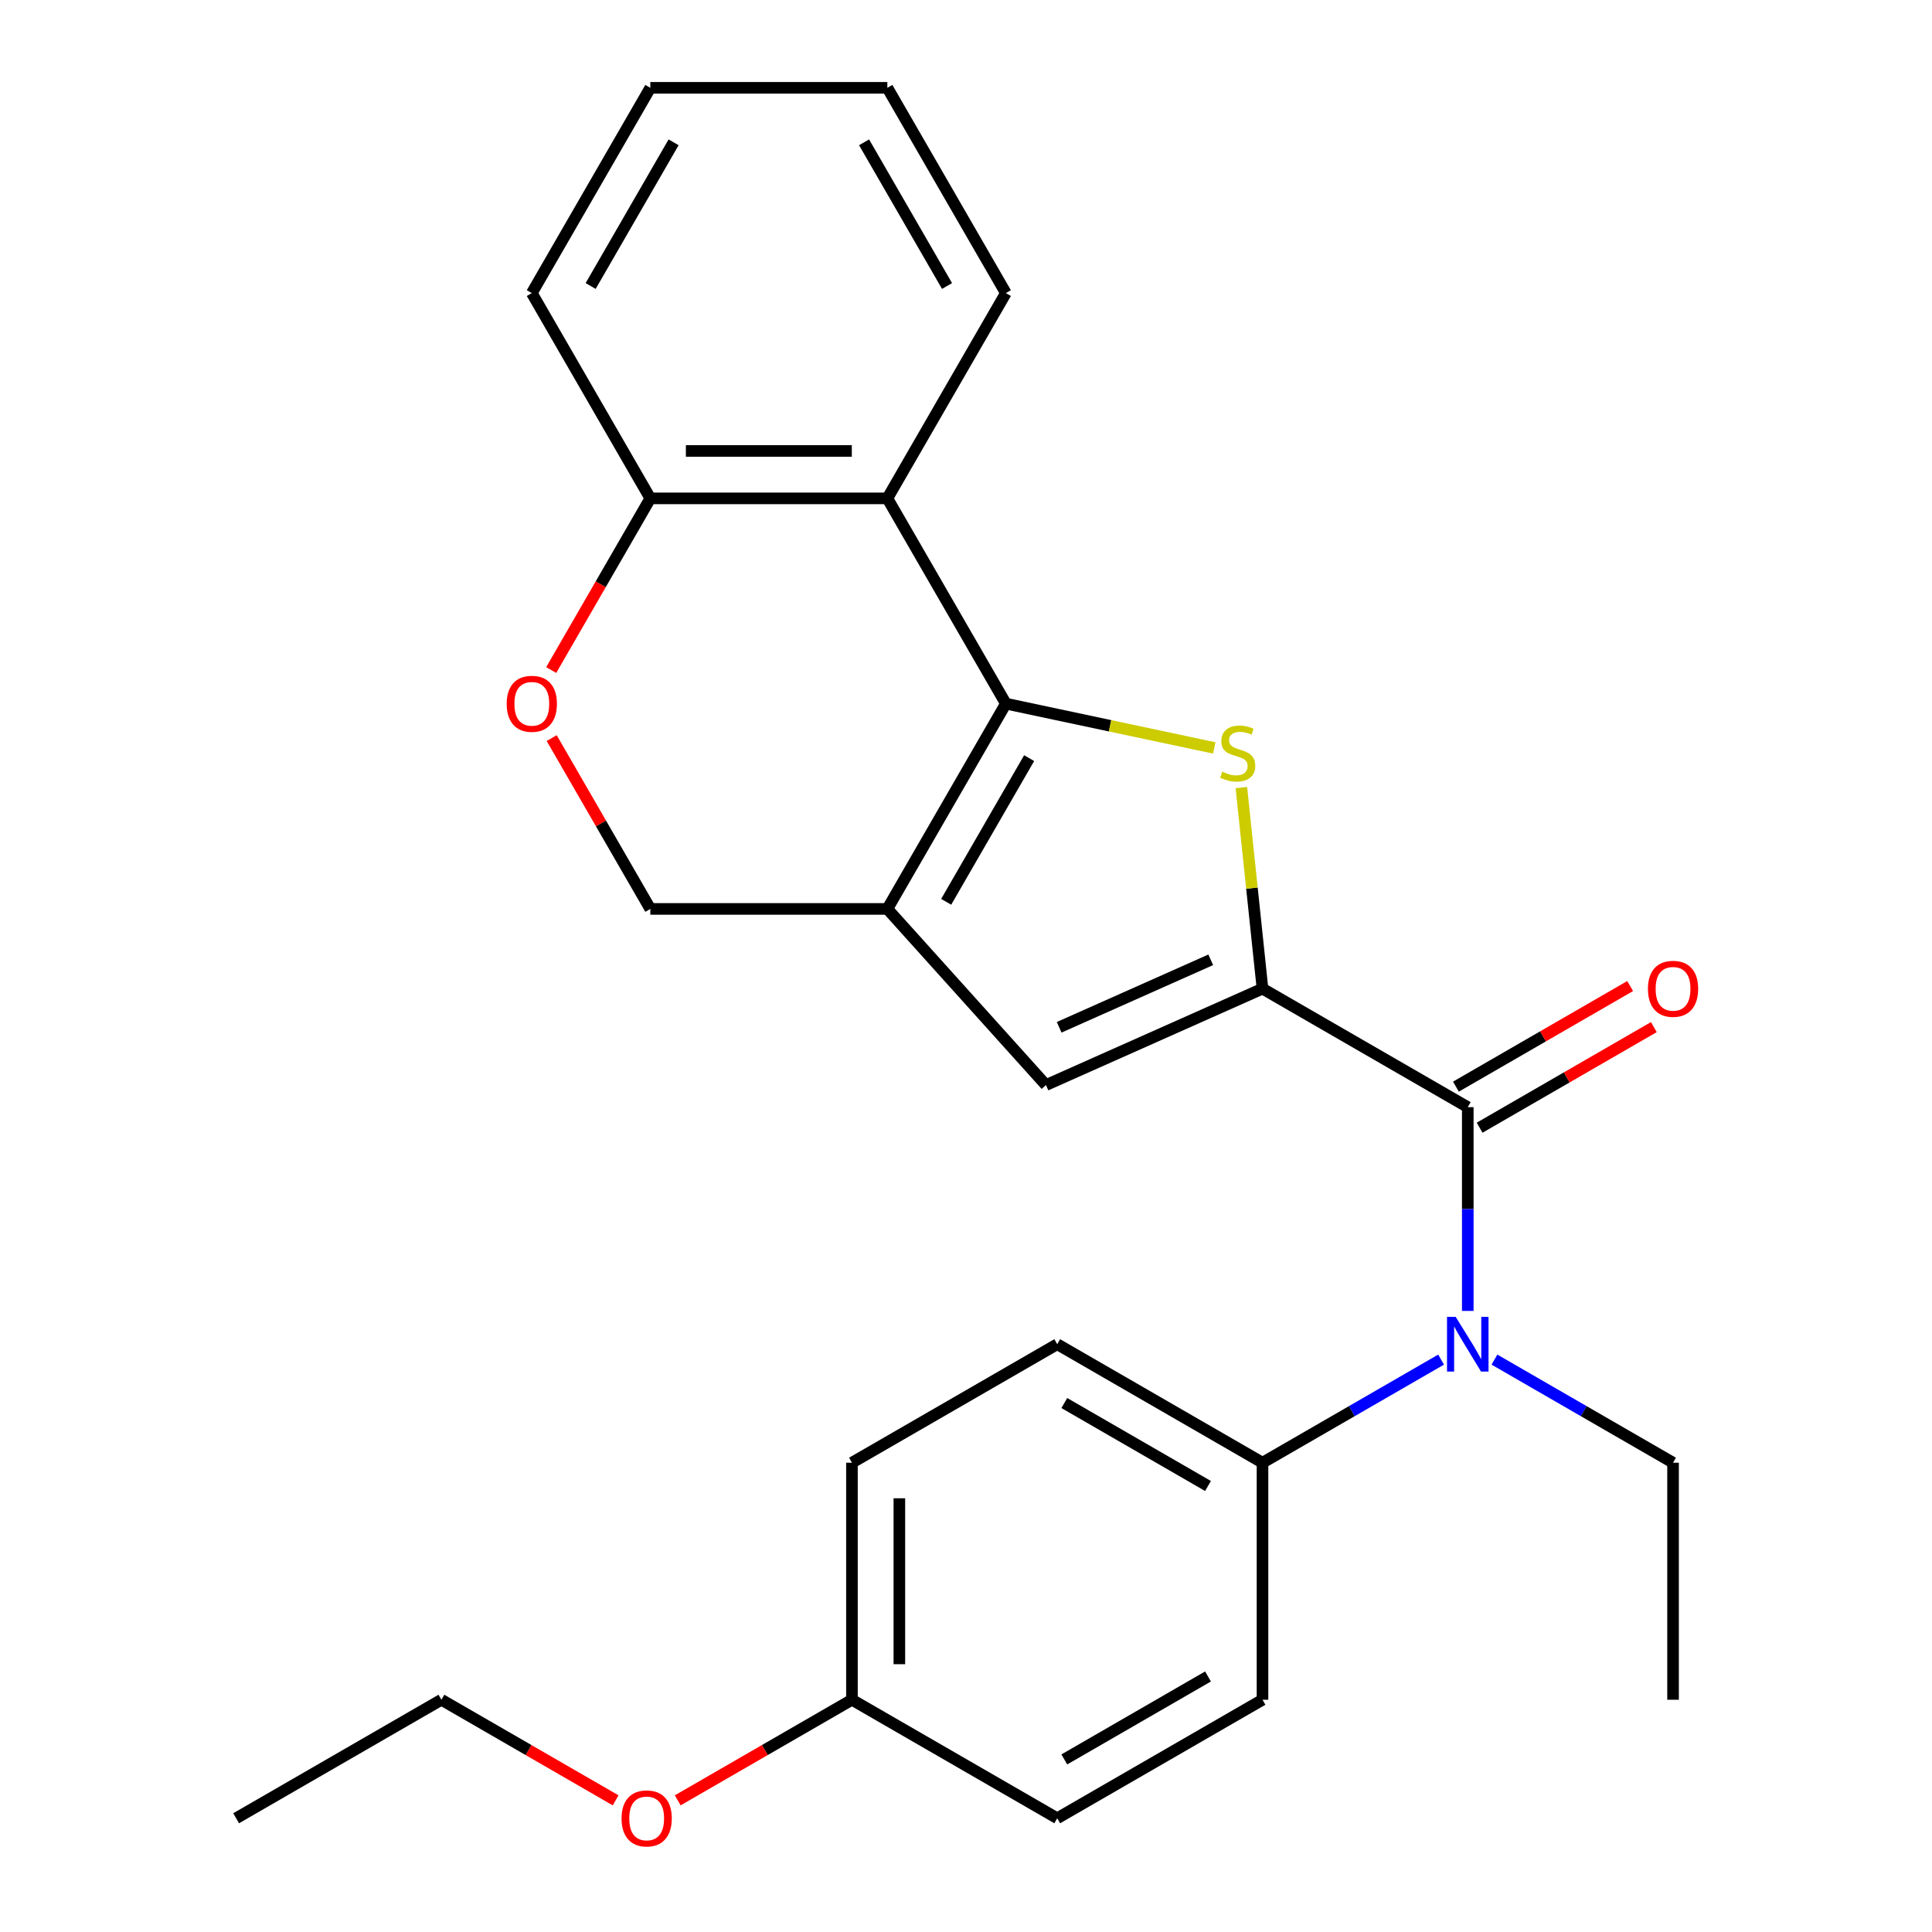 <?xml version='1.0' encoding='iso-8859-1'?>
<svg version='1.1' baseProfile='full'
              xmlns='http://www.w3.org/2000/svg'
                      xmlns:rdkit='http://www.rdkit.org/xml'
                      xmlns:xlink='http://www.w3.org/1999/xlink'
                  xml:space='preserve'
width='1000px' height='1000px' viewBox='0 0 1000 1000'>
<!-- END OF HEADER -->
<rect style='opacity:1.0;fill:#FFFFFF;stroke:none' width='1000' height='1000' x='0' y='0'> </rect>
<path class='bond-1' d='M 520.637,364.204 L 574.566,375.667' style='fill:none;fill-rule:evenodd;stroke:#000000;stroke-width:6px;stroke-linecap:butt;stroke-linejoin:miter;stroke-opacity:1' />
<path class='bond-1' d='M 574.566,375.667 L 628.495,387.13' style='fill:none;fill-rule:evenodd;stroke:#CCCC00;stroke-width:6px;stroke-linecap:butt;stroke-linejoin:miter;stroke-opacity:1' />
<path class='bond-2' d='M 520.637,364.204 L 459.294,470.454' style='fill:none;fill-rule:evenodd;stroke:#000000;stroke-width:6px;stroke-linecap:butt;stroke-linejoin:miter;stroke-opacity:1' />
<path class='bond-2' d='M 532.685,392.41 L 489.745,466.785' style='fill:none;fill-rule:evenodd;stroke:#000000;stroke-width:6px;stroke-linecap:butt;stroke-linejoin:miter;stroke-opacity:1' />
<path class='bond-5' d='M 520.637,364.204 L 459.294,257.954' style='fill:none;fill-rule:evenodd;stroke:#000000;stroke-width:6px;stroke-linecap:butt;stroke-linejoin:miter;stroke-opacity:1' />
<path class='bond-0' d='M 653.467,511.727 L 647.998,459.693' style='fill:none;fill-rule:evenodd;stroke:#000000;stroke-width:6px;stroke-linecap:butt;stroke-linejoin:miter;stroke-opacity:1' />
<path class='bond-0' d='M 647.998,459.693 L 642.529,407.659' style='fill:none;fill-rule:evenodd;stroke:#CCCC00;stroke-width:6px;stroke-linecap:butt;stroke-linejoin:miter;stroke-opacity:1' />
<path class='bond-3' d='M 653.467,511.727 L 759.717,573.07' style='fill:none;fill-rule:evenodd;stroke:#000000;stroke-width:6px;stroke-linecap:butt;stroke-linejoin:miter;stroke-opacity:1' />
<path class='bond-27' d='M 653.467,511.727 L 541.387,561.628' style='fill:none;fill-rule:evenodd;stroke:#000000;stroke-width:6px;stroke-linecap:butt;stroke-linejoin:miter;stroke-opacity:1' />
<path class='bond-27' d='M 626.675,496.796 L 548.219,531.727' style='fill:none;fill-rule:evenodd;stroke:#000000;stroke-width:6px;stroke-linecap:butt;stroke-linejoin:miter;stroke-opacity:1' />
<path class='bond-4' d='M 459.294,470.454 L 541.387,561.628' style='fill:none;fill-rule:evenodd;stroke:#000000;stroke-width:6px;stroke-linecap:butt;stroke-linejoin:miter;stroke-opacity:1' />
<path class='bond-8' d='M 459.294,470.454 L 336.607,470.454' style='fill:none;fill-rule:evenodd;stroke:#000000;stroke-width:6px;stroke-linecap:butt;stroke-linejoin:miter;stroke-opacity:1' />
<path class='bond-6' d='M 759.717,573.07 L 759.717,625.8' style='fill:none;fill-rule:evenodd;stroke:#000000;stroke-width:6px;stroke-linecap:butt;stroke-linejoin:miter;stroke-opacity:1' />
<path class='bond-6' d='M 759.717,625.8 L 759.717,678.53' style='fill:none;fill-rule:evenodd;stroke:#0000FF;stroke-width:6px;stroke-linecap:butt;stroke-linejoin:miter;stroke-opacity:1' />
<path class='bond-11' d='M 765.851,583.695 L 810.942,557.661' style='fill:none;fill-rule:evenodd;stroke:#000000;stroke-width:6px;stroke-linecap:butt;stroke-linejoin:miter;stroke-opacity:1' />
<path class='bond-11' d='M 810.942,557.661 L 856.034,531.628' style='fill:none;fill-rule:evenodd;stroke:#FF0000;stroke-width:6px;stroke-linecap:butt;stroke-linejoin:miter;stroke-opacity:1' />
<path class='bond-11' d='M 753.582,562.445 L 798.674,536.412' style='fill:none;fill-rule:evenodd;stroke:#000000;stroke-width:6px;stroke-linecap:butt;stroke-linejoin:miter;stroke-opacity:1' />
<path class='bond-11' d='M 798.674,536.412 L 843.765,510.378' style='fill:none;fill-rule:evenodd;stroke:#FF0000;stroke-width:6px;stroke-linecap:butt;stroke-linejoin:miter;stroke-opacity:1' />
<path class='bond-9' d='M 459.294,257.954 L 336.607,257.954' style='fill:none;fill-rule:evenodd;stroke:#000000;stroke-width:6px;stroke-linecap:butt;stroke-linejoin:miter;stroke-opacity:1' />
<path class='bond-9' d='M 440.891,233.417 L 355.01,233.417' style='fill:none;fill-rule:evenodd;stroke:#000000;stroke-width:6px;stroke-linecap:butt;stroke-linejoin:miter;stroke-opacity:1' />
<path class='bond-17' d='M 459.294,257.954 L 520.637,151.704' style='fill:none;fill-rule:evenodd;stroke:#000000;stroke-width:6px;stroke-linecap:butt;stroke-linejoin:miter;stroke-opacity:1' />
<path class='bond-10' d='M 745.91,703.728 L 699.688,730.414' style='fill:none;fill-rule:evenodd;stroke:#0000FF;stroke-width:6px;stroke-linecap:butt;stroke-linejoin:miter;stroke-opacity:1' />
<path class='bond-10' d='M 699.688,730.414 L 653.467,757.1' style='fill:none;fill-rule:evenodd;stroke:#000000;stroke-width:6px;stroke-linecap:butt;stroke-linejoin:miter;stroke-opacity:1' />
<path class='bond-18' d='M 773.524,703.728 L 819.745,730.414' style='fill:none;fill-rule:evenodd;stroke:#0000FF;stroke-width:6px;stroke-linecap:butt;stroke-linejoin:miter;stroke-opacity:1' />
<path class='bond-18' d='M 819.745,730.414 L 865.967,757.1' style='fill:none;fill-rule:evenodd;stroke:#000000;stroke-width:6px;stroke-linecap:butt;stroke-linejoin:miter;stroke-opacity:1' />
<path class='bond-7' d='M 285.302,346.817 L 310.954,302.386' style='fill:none;fill-rule:evenodd;stroke:#FF0000;stroke-width:6px;stroke-linecap:butt;stroke-linejoin:miter;stroke-opacity:1' />
<path class='bond-7' d='M 310.954,302.386 L 336.607,257.954' style='fill:none;fill-rule:evenodd;stroke:#000000;stroke-width:6px;stroke-linecap:butt;stroke-linejoin:miter;stroke-opacity:1' />
<path class='bond-26' d='M 285.556,382.031 L 311.081,426.242' style='fill:none;fill-rule:evenodd;stroke:#FF0000;stroke-width:6px;stroke-linecap:butt;stroke-linejoin:miter;stroke-opacity:1' />
<path class='bond-26' d='M 311.081,426.242 L 336.607,470.454' style='fill:none;fill-rule:evenodd;stroke:#000000;stroke-width:6px;stroke-linecap:butt;stroke-linejoin:miter;stroke-opacity:1' />
<path class='bond-20' d='M 336.607,257.954 L 275.263,151.704' style='fill:none;fill-rule:evenodd;stroke:#000000;stroke-width:6px;stroke-linecap:butt;stroke-linejoin:miter;stroke-opacity:1' />
<path class='bond-12' d='M 653.467,757.1 L 547.217,695.757' style='fill:none;fill-rule:evenodd;stroke:#000000;stroke-width:6px;stroke-linecap:butt;stroke-linejoin:miter;stroke-opacity:1' />
<path class='bond-12' d='M 625.261,769.149 L 550.886,726.208' style='fill:none;fill-rule:evenodd;stroke:#000000;stroke-width:6px;stroke-linecap:butt;stroke-linejoin:miter;stroke-opacity:1' />
<path class='bond-13' d='M 653.467,757.1 L 653.467,879.787' style='fill:none;fill-rule:evenodd;stroke:#000000;stroke-width:6px;stroke-linecap:butt;stroke-linejoin:miter;stroke-opacity:1' />
<path class='bond-16' d='M 547.217,695.757 L 440.967,757.1' style='fill:none;fill-rule:evenodd;stroke:#000000;stroke-width:6px;stroke-linecap:butt;stroke-linejoin:miter;stroke-opacity:1' />
<path class='bond-15' d='M 653.467,879.787 L 547.217,941.13' style='fill:none;fill-rule:evenodd;stroke:#000000;stroke-width:6px;stroke-linecap:butt;stroke-linejoin:miter;stroke-opacity:1' />
<path class='bond-15' d='M 625.261,867.738 L 550.886,910.679' style='fill:none;fill-rule:evenodd;stroke:#000000;stroke-width:6px;stroke-linecap:butt;stroke-linejoin:miter;stroke-opacity:1' />
<path class='bond-14' d='M 440.967,879.787 L 547.217,941.13' style='fill:none;fill-rule:evenodd;stroke:#000000;stroke-width:6px;stroke-linecap:butt;stroke-linejoin:miter;stroke-opacity:1' />
<path class='bond-19' d='M 440.967,879.787 L 395.876,905.82' style='fill:none;fill-rule:evenodd;stroke:#000000;stroke-width:6px;stroke-linecap:butt;stroke-linejoin:miter;stroke-opacity:1' />
<path class='bond-19' d='M 395.876,905.82 L 350.785,931.854' style='fill:none;fill-rule:evenodd;stroke:#FF0000;stroke-width:6px;stroke-linecap:butt;stroke-linejoin:miter;stroke-opacity:1' />
<path class='bond-29' d='M 440.967,879.787 L 440.967,757.1' style='fill:none;fill-rule:evenodd;stroke:#000000;stroke-width:6px;stroke-linecap:butt;stroke-linejoin:miter;stroke-opacity:1' />
<path class='bond-29' d='M 465.505,861.384 L 465.505,775.503' style='fill:none;fill-rule:evenodd;stroke:#000000;stroke-width:6px;stroke-linecap:butt;stroke-linejoin:miter;stroke-opacity:1' />
<path class='bond-23' d='M 520.637,151.704 L 459.294,45.455' style='fill:none;fill-rule:evenodd;stroke:#000000;stroke-width:6px;stroke-linecap:butt;stroke-linejoin:miter;stroke-opacity:1' />
<path class='bond-23' d='M 490.185,148.036 L 447.245,73.661' style='fill:none;fill-rule:evenodd;stroke:#000000;stroke-width:6px;stroke-linecap:butt;stroke-linejoin:miter;stroke-opacity:1' />
<path class='bond-22' d='M 865.967,757.1 L 865.967,879.787' style='fill:none;fill-rule:evenodd;stroke:#000000;stroke-width:6px;stroke-linecap:butt;stroke-linejoin:miter;stroke-opacity:1' />
<path class='bond-21' d='M 318.65,931.854 L 273.559,905.82' style='fill:none;fill-rule:evenodd;stroke:#FF0000;stroke-width:6px;stroke-linecap:butt;stroke-linejoin:miter;stroke-opacity:1' />
<path class='bond-21' d='M 273.559,905.82 L 228.468,879.787' style='fill:none;fill-rule:evenodd;stroke:#000000;stroke-width:6px;stroke-linecap:butt;stroke-linejoin:miter;stroke-opacity:1' />
<path class='bond-28' d='M 275.263,151.704 L 336.607,45.455' style='fill:none;fill-rule:evenodd;stroke:#000000;stroke-width:6px;stroke-linecap:butt;stroke-linejoin:miter;stroke-opacity:1' />
<path class='bond-28' d='M 305.715,148.036 L 348.655,73.661' style='fill:none;fill-rule:evenodd;stroke:#000000;stroke-width:6px;stroke-linecap:butt;stroke-linejoin:miter;stroke-opacity:1' />
<path class='bond-24' d='M 228.468,879.787 L 122.218,941.13' style='fill:none;fill-rule:evenodd;stroke:#000000;stroke-width:6px;stroke-linecap:butt;stroke-linejoin:miter;stroke-opacity:1' />
<path class='bond-25' d='M 459.294,45.455 L 336.607,45.455' style='fill:none;fill-rule:evenodd;stroke:#000000;stroke-width:6px;stroke-linecap:butt;stroke-linejoin:miter;stroke-opacity:1' />
<path  class='atom-2' d='M 632.643 399.432
Q 632.963 399.552, 634.283 400.112
Q 635.603 400.672, 637.043 401.032
Q 638.523 401.352, 639.963 401.352
Q 642.643 401.352, 644.203 400.072
Q 645.763 398.752, 645.763 396.472
Q 645.763 394.912, 644.963 393.952
Q 644.203 392.992, 643.003 392.472
Q 641.803 391.952, 639.803 391.352
Q 637.283 390.592, 635.763 389.872
Q 634.283 389.152, 633.203 387.632
Q 632.163 386.112, 632.163 383.552
Q 632.163 379.992, 634.563 377.792
Q 637.003 375.592, 641.803 375.592
Q 645.083 375.592, 648.803 377.152
L 647.883 380.232
Q 644.483 378.832, 641.923 378.832
Q 639.163 378.832, 637.643 379.992
Q 636.123 381.112, 636.163 383.072
Q 636.163 384.592, 636.923 385.512
Q 637.723 386.432, 638.843 386.952
Q 640.003 387.472, 641.923 388.072
Q 644.483 388.872, 646.003 389.672
Q 647.523 390.472, 648.603 392.112
Q 649.723 393.712, 649.723 396.472
Q 649.723 400.392, 647.083 402.512
Q 644.483 404.592, 640.123 404.592
Q 637.603 404.592, 635.683 404.032
Q 633.803 403.512, 631.563 402.592
L 632.643 399.432
' fill='#CCCC00'/>
<path  class='atom-7' d='M 753.457 681.597
L 762.737 696.597
Q 763.657 698.077, 765.137 700.757
Q 766.617 703.437, 766.697 703.597
L 766.697 681.597
L 770.457 681.597
L 770.457 709.917
L 766.577 709.917
L 756.617 693.517
Q 755.457 691.597, 754.217 689.397
Q 753.017 687.197, 752.657 686.517
L 752.657 709.917
L 748.977 709.917
L 748.977 681.597
L 753.457 681.597
' fill='#0000FF'/>
<path  class='atom-8' d='M 262.263 364.284
Q 262.263 357.484, 265.623 353.684
Q 268.983 349.884, 275.263 349.884
Q 281.543 349.884, 284.903 353.684
Q 288.263 357.484, 288.263 364.284
Q 288.263 371.164, 284.863 375.084
Q 281.463 378.964, 275.263 378.964
Q 269.023 378.964, 265.623 375.084
Q 262.263 371.204, 262.263 364.284
M 275.263 375.764
Q 279.583 375.764, 281.903 372.884
Q 284.263 369.964, 284.263 364.284
Q 284.263 358.724, 281.903 355.924
Q 279.583 353.084, 275.263 353.084
Q 270.943 353.084, 268.583 355.884
Q 266.263 358.684, 266.263 364.284
Q 266.263 370.004, 268.583 372.884
Q 270.943 375.764, 275.263 375.764
' fill='#FF0000'/>
<path  class='atom-12' d='M 852.967 511.807
Q 852.967 505.007, 856.327 501.207
Q 859.687 497.407, 865.967 497.407
Q 872.247 497.407, 875.607 501.207
Q 878.967 505.007, 878.967 511.807
Q 878.967 518.687, 875.567 522.607
Q 872.167 526.487, 865.967 526.487
Q 859.727 526.487, 856.327 522.607
Q 852.967 518.727, 852.967 511.807
M 865.967 523.287
Q 870.287 523.287, 872.607 520.407
Q 874.967 517.487, 874.967 511.807
Q 874.967 506.247, 872.607 503.447
Q 870.287 500.607, 865.967 500.607
Q 861.647 500.607, 859.287 503.407
Q 856.967 506.207, 856.967 511.807
Q 856.967 517.527, 859.287 520.407
Q 861.647 523.287, 865.967 523.287
' fill='#FF0000'/>
<path  class='atom-20' d='M 321.717 941.21
Q 321.717 934.41, 325.077 930.61
Q 328.437 926.81, 334.717 926.81
Q 340.997 926.81, 344.357 930.61
Q 347.717 934.41, 347.717 941.21
Q 347.717 948.09, 344.317 952.01
Q 340.917 955.89, 334.717 955.89
Q 328.477 955.89, 325.077 952.01
Q 321.717 948.13, 321.717 941.21
M 334.717 952.69
Q 339.037 952.69, 341.357 949.81
Q 343.717 946.89, 343.717 941.21
Q 343.717 935.65, 341.357 932.85
Q 339.037 930.01, 334.717 930.01
Q 330.397 930.01, 328.037 932.81
Q 325.717 935.61, 325.717 941.21
Q 325.717 946.93, 328.037 949.81
Q 330.397 952.69, 334.717 952.69
' fill='#FF0000'/>
</svg>
